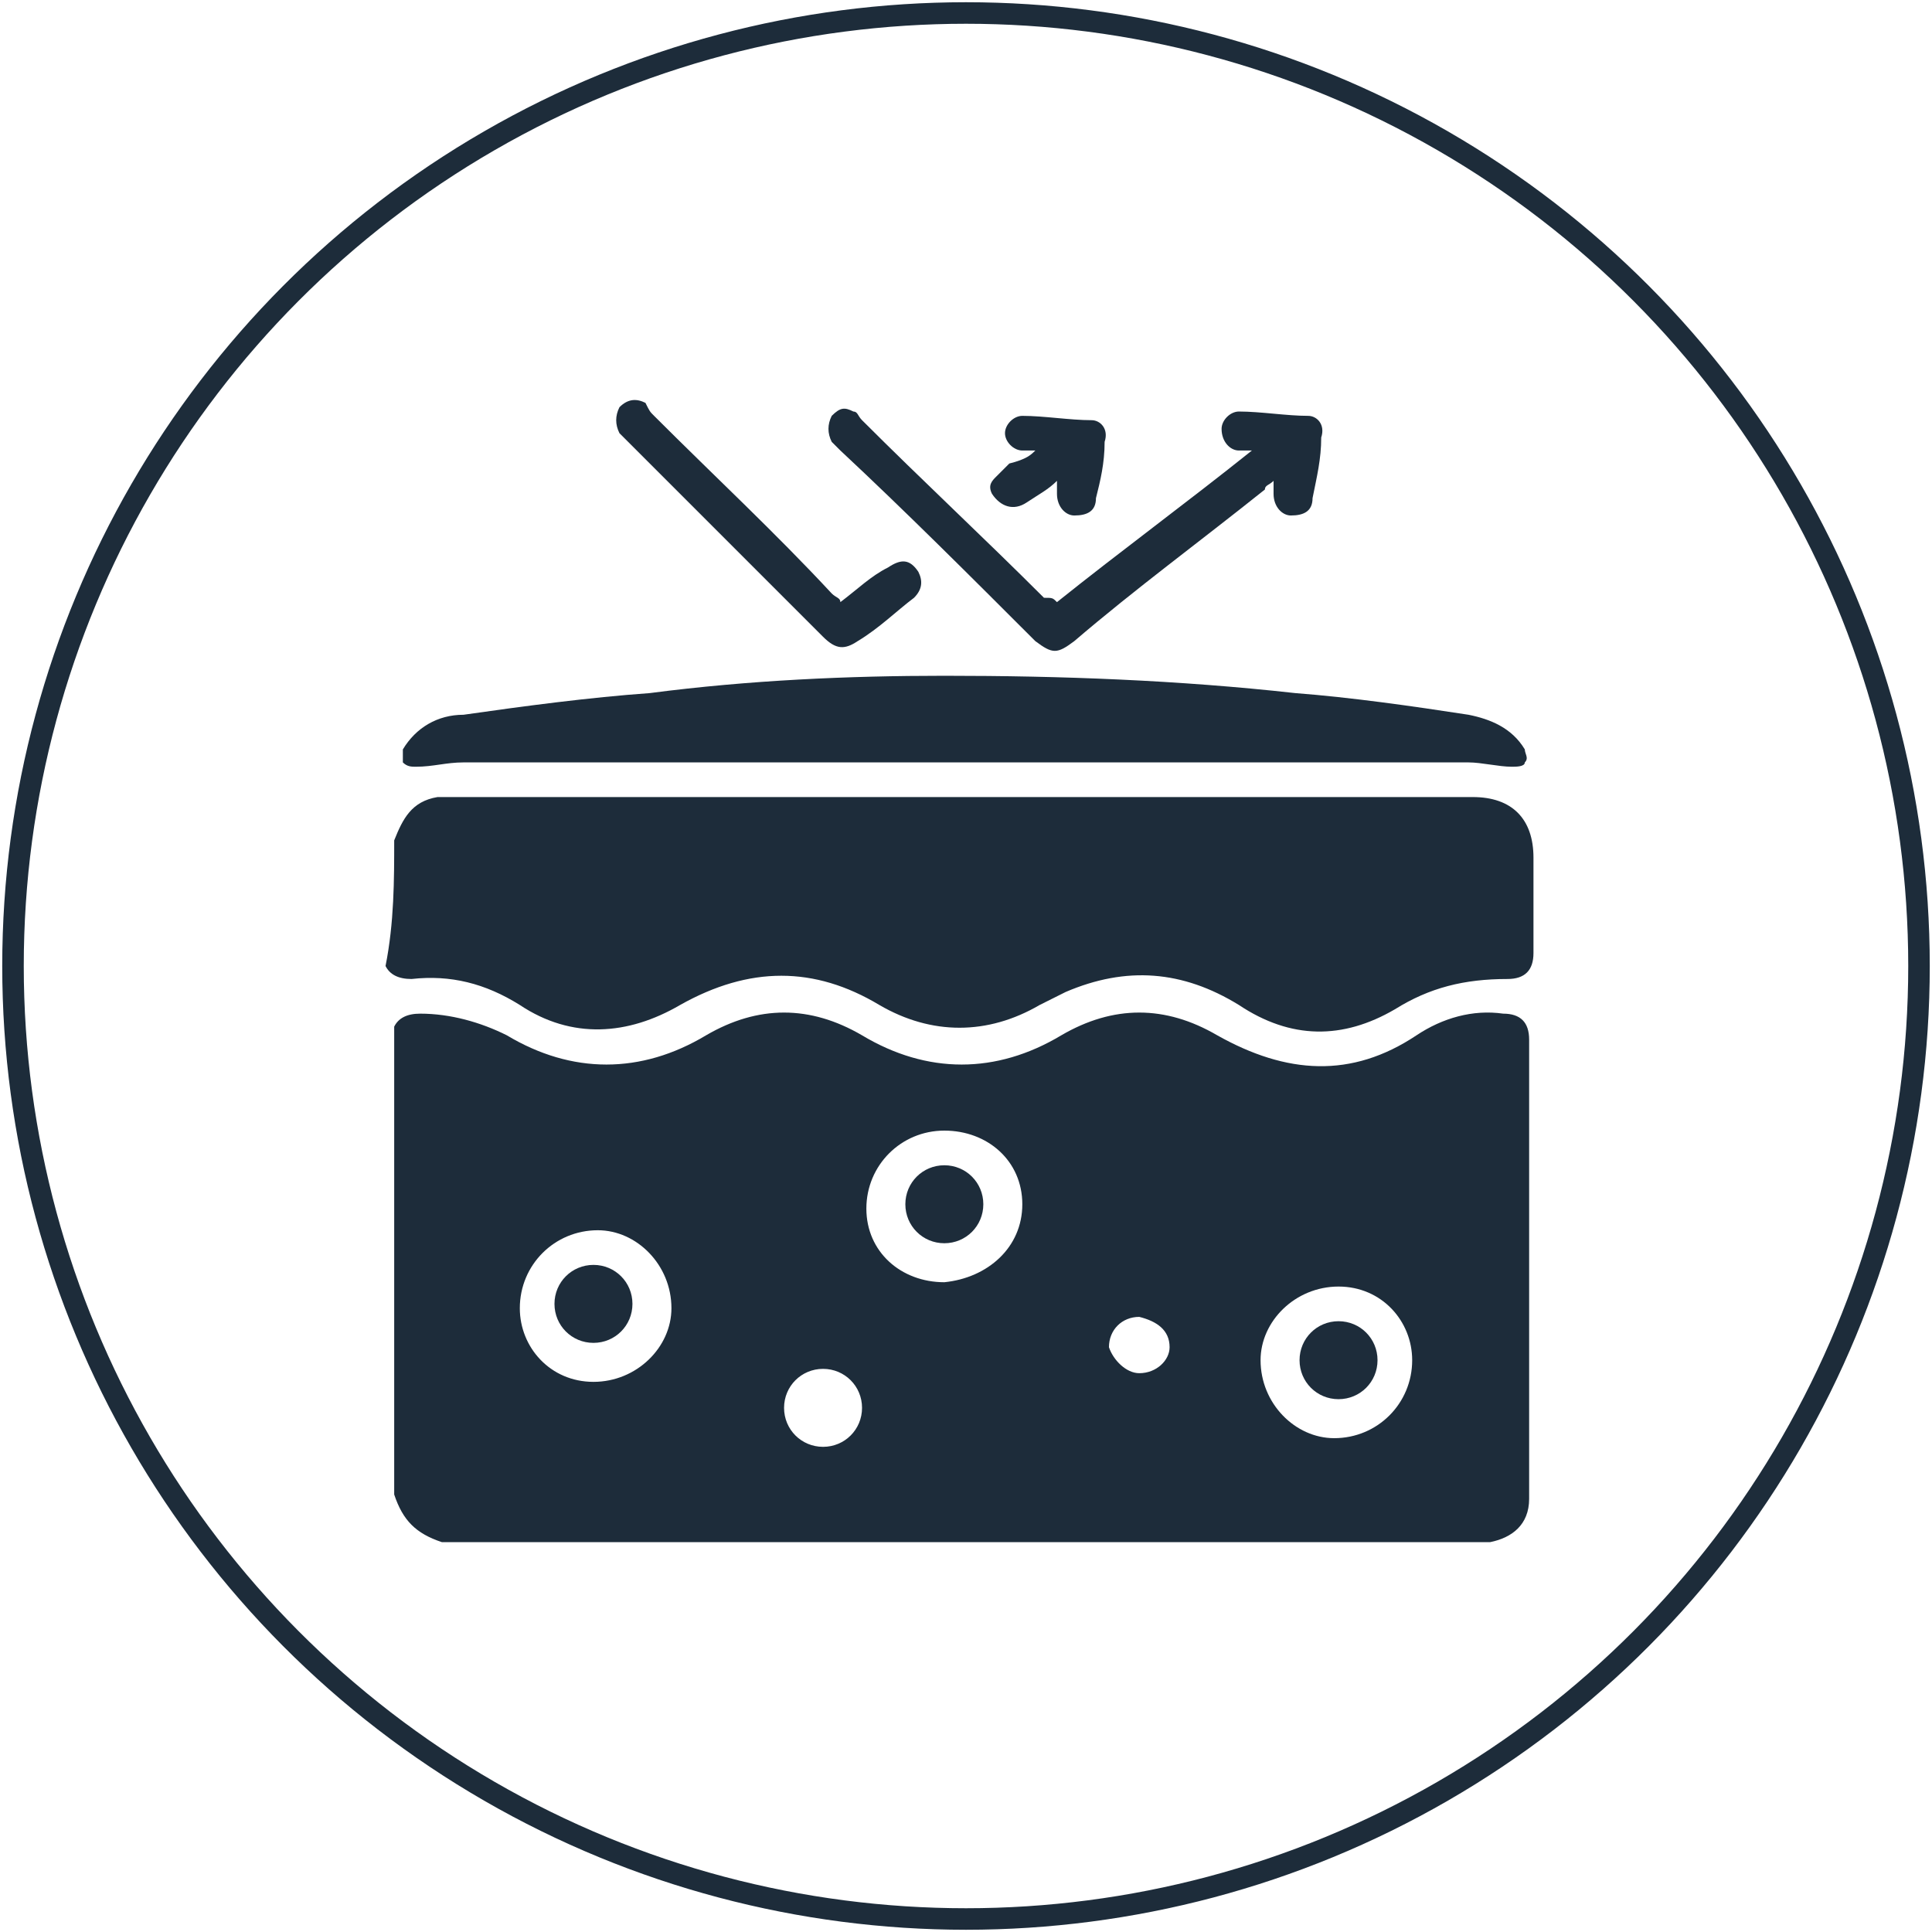 <?xml version="1.0" encoding="utf-8"?>
<!-- Generator: Adobe Illustrator 26.0.0, SVG Export Plug-In . SVG Version: 6.00 Build 0)  -->
<svg version="1.1" id="Layer_1" xmlns="http://www.w3.org/2000/svg" xmlns:xlink="http://www.w3.org/1999/xlink" x="0px" y="0px"
	 viewBox="0 0 44.6 44.6" style="enable-background:new 0 0 44.6 44.6;" xml:space="preserve">
<style type="text/css">
	.st0{fill:none;stroke:#C8CCD0;stroke-width:0.5;stroke-miterlimit:10;}
	.st1{fill:#1D2C3A;}
	.st2{fill:none;stroke:#C8CCD0;stroke-width:0.497;stroke-miterlimit:10;}
	.st3{fill:none;stroke:#1D2C3A;stroke-width:0.497;stroke-miterlimit:10;}
	.st4{fill:#FFFFFF;}
	.st5{fill:none;}
	.st6{fill:none;stroke:#1D2C3A;stroke-width:1.08;stroke-miterlimit:10;}
</style>
<circle class="st3" cx="22.3" cy="22.3" r="22"/>
<g>
	<path class="st1" d="M34.4,35.6c-8.1,0-16.1,0-24.2,0c-0.6-0.2-0.9-0.5-1.1-1.1c0-3.6,0-7.2,0-10.8c0.1-0.2,0.3-0.3,0.6-0.3
		c0.7,0,1.4,0.2,2,0.5c1.5,0.9,3.1,0.9,4.6,0c1.2-0.7,2.4-0.7,3.6,0c1.5,0.9,3.1,0.9,4.6,0c1.2-0.7,2.4-0.7,3.6,0
		c1.6,0.9,3.1,1,4.6,0c0.6-0.4,1.3-0.6,2-0.5c0.4,0,0.6,0.2,0.6,0.6c0,3.4,0,6.8,0,10.2c0,0.1,0,0.3,0,0.4
		C35.3,35.2,34.9,35.5,34.4,35.6z M23.6,27.8c0-1-0.8-1.7-1.8-1.7c-1,0-1.8,0.8-1.8,1.8c0,1,0.8,1.7,1.8,1.7
		C22.8,29.5,23.6,28.8,23.6,27.8z M13.7,31.9c1,0,1.8-0.8,1.8-1.7c0-1-0.8-1.8-1.7-1.8c-1,0-1.8,0.8-1.8,1.8
		C12,31.1,12.7,31.9,13.7,31.9z M30.9,29.7c-1,0-1.8,0.8-1.8,1.7c0,1,0.8,1.8,1.7,1.8c1,0,1.8-0.8,1.8-1.8
		C32.6,30.5,31.9,29.7,30.9,29.7z M19.9,32.5c0-0.5-0.4-0.9-0.9-0.9c-0.5,0-0.9,0.4-0.9,0.9c0,0.5,0.4,0.9,0.9,0.9
		C19.5,33.4,19.9,33,19.9,32.5z M26.3,31.7c0.4,0,0.7-0.3,0.7-0.6c0-0.4-0.3-0.6-0.7-0.7c-0.4,0-0.7,0.3-0.7,0.7
		C25.7,31.4,26,31.7,26.3,31.7z"/>
	<path class="st1" d="M9.1,19.4c0.2-0.5,0.4-0.9,1-1c0.1,0,0.3,0,0.4,0c7.8,0,15.7,0,23.5,0c0.9,0,1.4,0.5,1.4,1.4
		c0,0.7,0,1.5,0,2.2c0,0.4-0.2,0.6-0.6,0.6c-1,0-1.8,0.2-2.6,0.7c-1.2,0.7-2.4,0.7-3.6-0.1c-1.3-0.8-2.6-0.9-4-0.3
		c-0.2,0.1-0.4,0.2-0.6,0.3c-1.2,0.7-2.5,0.7-3.7,0c-1.5-0.9-3-0.9-4.6,0c-1.2,0.7-2.5,0.8-3.7,0c-0.8-0.5-1.6-0.7-2.5-0.6
		c-0.3,0-0.5-0.1-0.6-0.3C9.1,21.3,9.1,20.3,9.1,19.4z"/>
	<path class="st1" d="M21.8,15.6c2.7,0,5.4,0.1,8.1,0.4c1.3,0.1,2.7,0.3,4,0.5c0.5,0.1,1,0.3,1.3,0.8c0,0.1,0.1,0.2,0,0.3
		c0,0.1-0.2,0.1-0.3,0.1c-0.3,0-0.7-0.1-1-0.1c-7.7,0-15.5,0-23.2,0c-0.4,0-0.7,0.1-1.1,0.1c-0.1,0-0.2,0-0.3-0.1c0-0.1,0-0.2,0-0.3
		c0.3-0.5,0.8-0.8,1.4-0.8c1.4-0.2,2.9-0.4,4.3-0.5C17.3,15.7,19.6,15.6,21.8,15.6C21.8,15.5,21.8,15.6,21.8,15.6z"/>
	<path class="st1" d="M24.4,13.9c1.5-1.2,3-2.3,4.5-3.5c-0.2,0-0.2,0-0.3,0c-0.2,0-0.4-0.2-0.4-0.5c0-0.2,0.2-0.4,0.4-0.4
		c0.5,0,1.1,0.1,1.6,0.1c0.2,0,0.4,0.2,0.3,0.5c0,0.5-0.1,0.9-0.2,1.4c0,0.3-0.2,0.4-0.5,0.4c-0.2,0-0.4-0.2-0.4-0.5
		c0-0.1,0-0.2,0-0.3c-0.1,0.1-0.2,0.1-0.2,0.2c-1.5,1.2-3,2.3-4.4,3.5c-0.4,0.3-0.5,0.3-0.9,0c-1.5-1.5-3-3-4.5-4.4
		c-0.1-0.1-0.1-0.1-0.2-0.2c-0.1-0.2-0.1-0.4,0-0.6c0.2-0.2,0.3-0.2,0.5-0.1c0.1,0,0.1,0.1,0.2,0.2c1.4,1.4,2.8,2.7,4.2,4.1
		C24.3,13.8,24.3,13.8,24.4,13.9z"/>
	<path class="st1" d="M19.4,13.9c0.4-0.3,0.7-0.6,1.1-0.8c0.3-0.2,0.5-0.2,0.7,0.1c0.1,0.2,0.1,0.4-0.1,0.6c-0.4,0.3-0.8,0.7-1.3,1
		C19.5,15,19.3,15,19,14.7c-1.5-1.5-3-3-4.5-4.5c-0.1-0.1-0.1-0.1-0.2-0.2c-0.1-0.2-0.1-0.4,0-0.6c0.2-0.2,0.4-0.2,0.6-0.1
		C15,9.5,15,9.5,15.1,9.6c1.4,1.4,2.8,2.7,4.1,4.1C19.3,13.8,19.4,13.8,19.4,13.9z"/>
	<path class="st1" d="M23.9,10.4c-0.2,0-0.2,0-0.3,0c-0.2,0-0.4-0.2-0.4-0.4c0-0.2,0.2-0.4,0.4-0.4c0.5,0,1.1,0.1,1.6,0.1
		c0.2,0,0.4,0.2,0.3,0.5c0,0.5-0.1,0.9-0.2,1.3c0,0.3-0.2,0.4-0.5,0.4c-0.2,0-0.4-0.2-0.4-0.5c0-0.1,0-0.2,0-0.3
		c-0.2,0.2-0.4,0.3-0.7,0.5c-0.3,0.2-0.6,0.1-0.8-0.2c-0.1-0.2,0-0.3,0.1-0.4c0.1-0.1,0.2-0.2,0.3-0.3
		C23.7,10.6,23.8,10.5,23.9,10.4z"/>
	<path class="st1" d="M21.8,26.9c0.5,0,0.9,0.4,0.9,0.9c0,0.5-0.4,0.9-0.9,0.9c-0.5,0-0.9-0.4-0.9-0.9
		C20.9,27.3,21.3,26.9,21.8,26.9z"/>
	<path class="st1" d="M13.7,31c-0.5,0-0.9-0.4-0.9-0.9c0-0.5,0.4-0.9,0.9-0.9c0.5,0,0.9,0.4,0.9,0.9C14.6,30.6,14.2,31,13.7,31z"/>
	<path class="st1" d="M31.8,31.4c0,0.5-0.4,0.9-0.9,0.9c-0.5,0-0.9-0.4-0.9-0.9c0-0.5,0.4-0.9,0.9-0.9
		C31.4,30.5,31.8,30.9,31.8,31.4z"/>
</g>
</svg>
